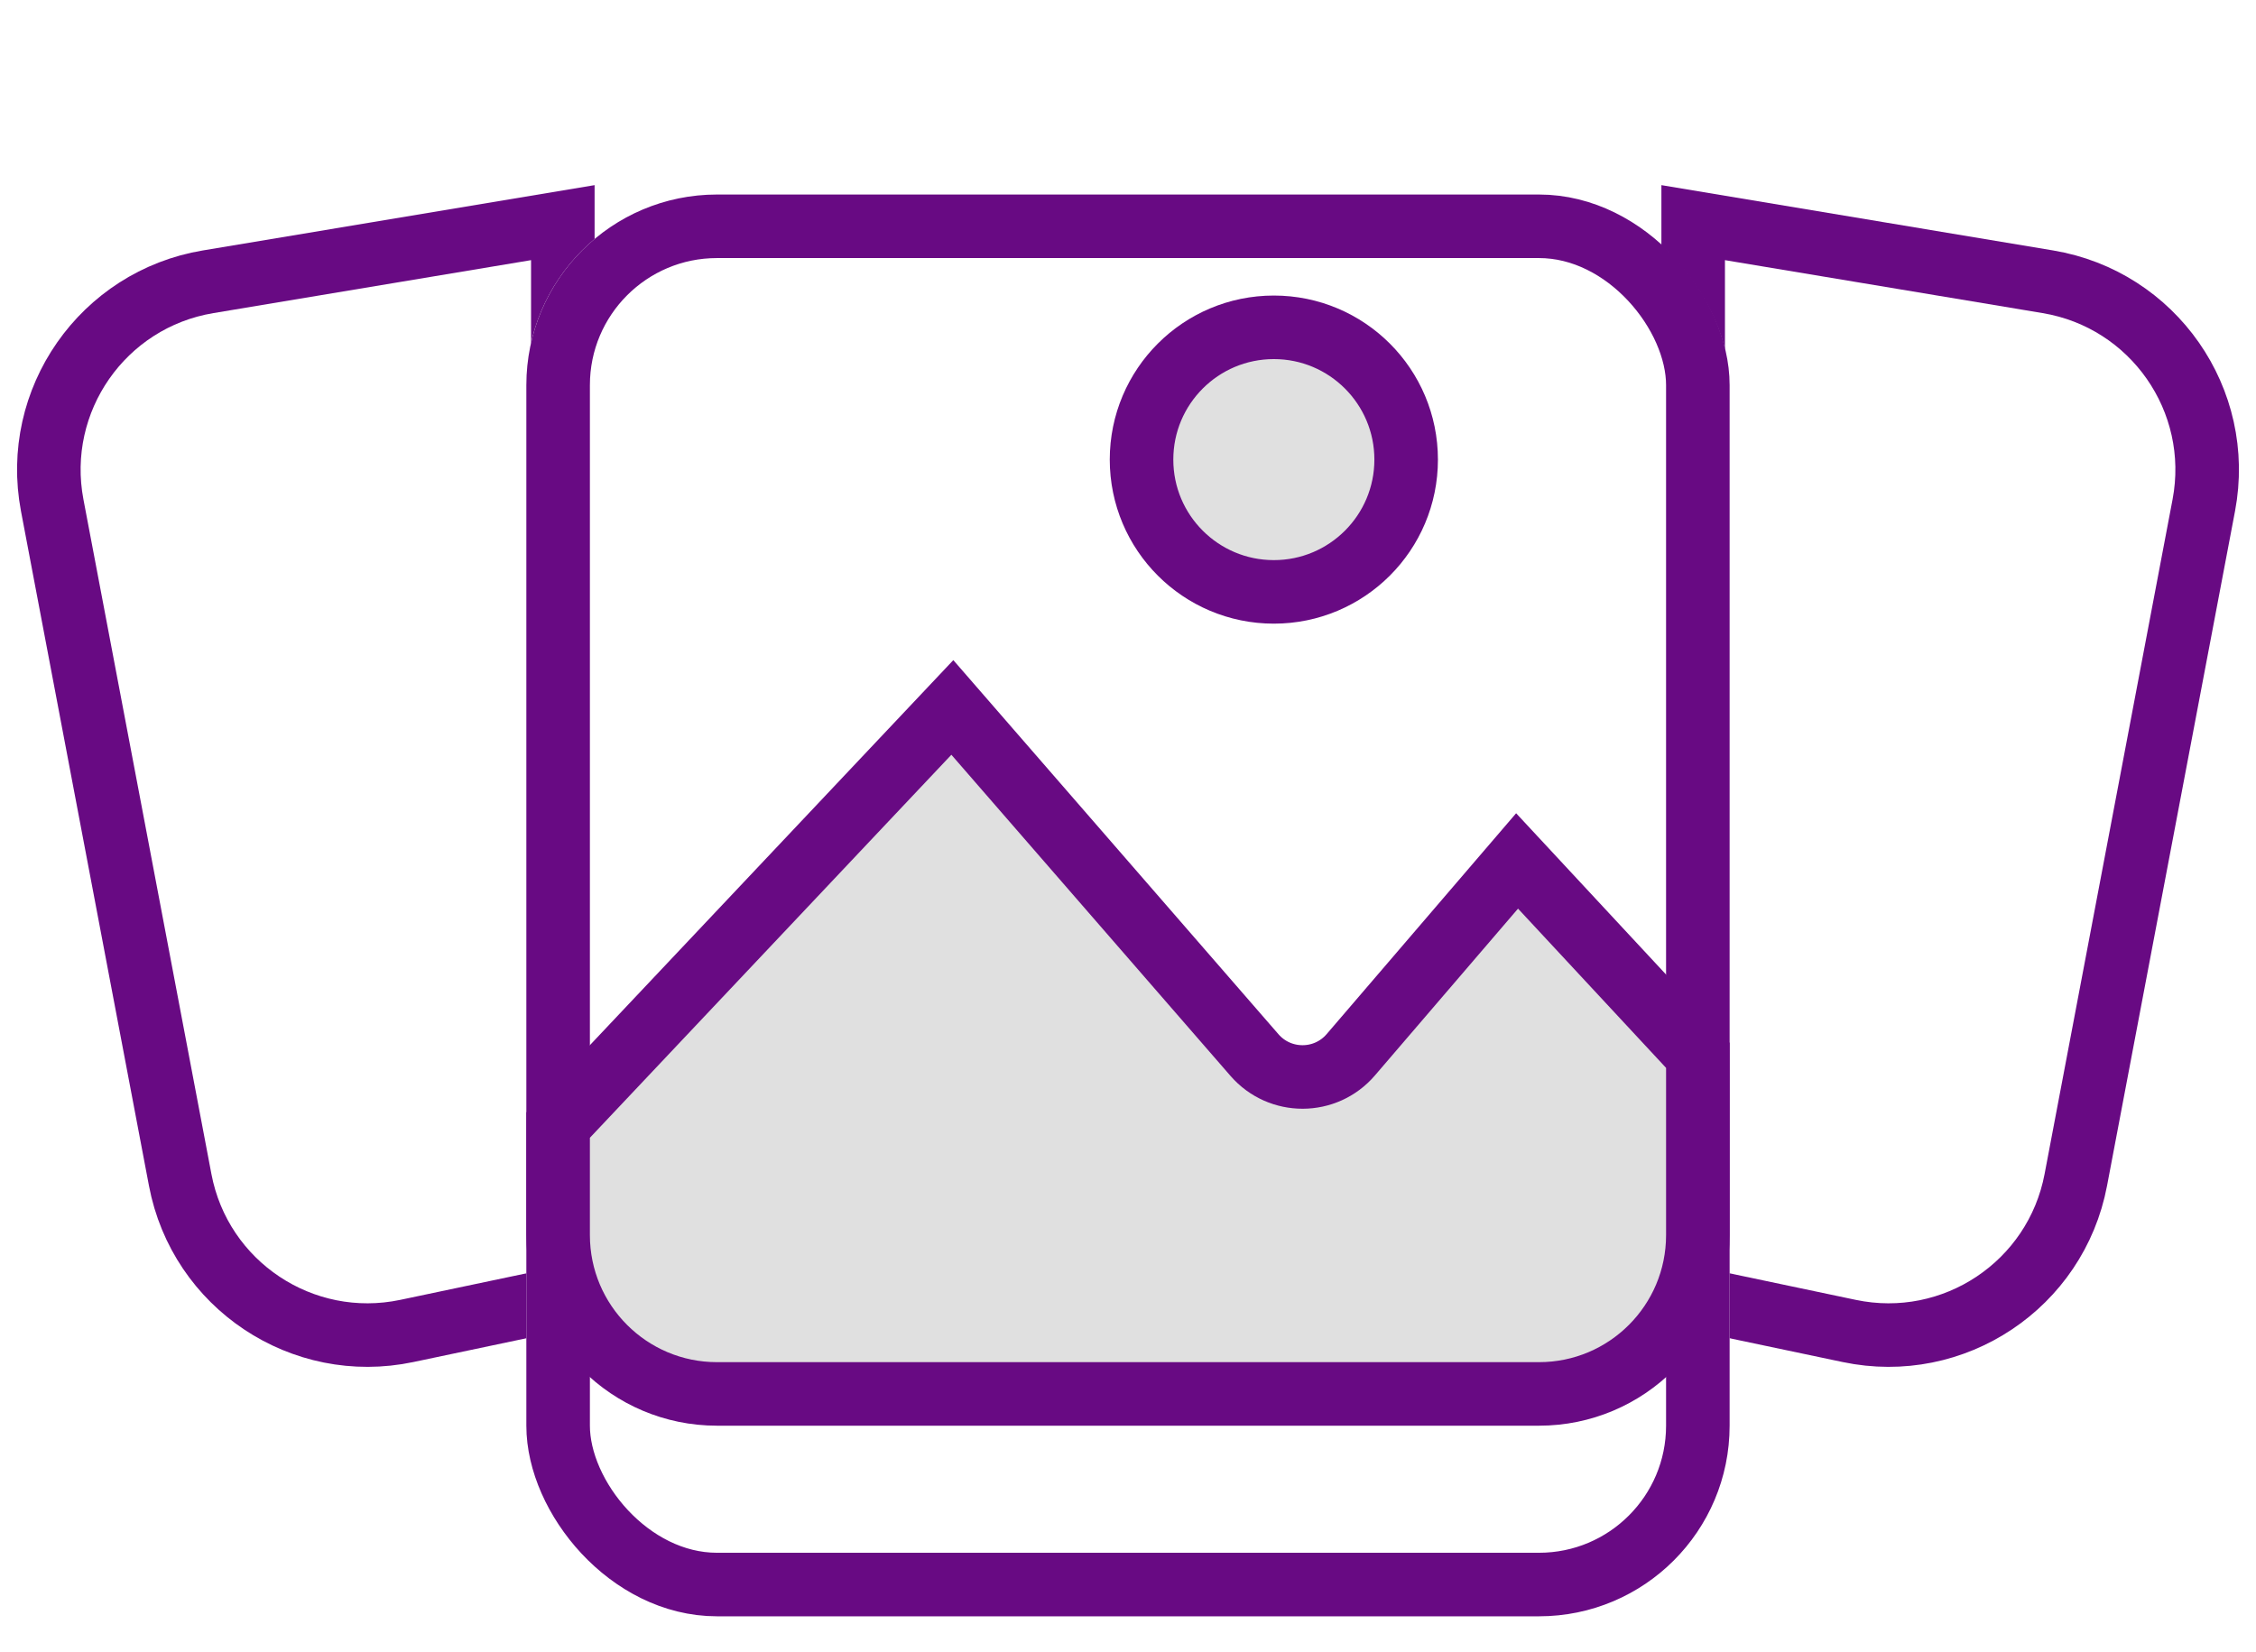 <svg width="71" height="52" viewBox="0 0 71 52" fill="none" xmlns="http://www.w3.org/2000/svg">
<path d="M6.552 8.869L17.713 7.008V40.861L12.802 41.895C9.513 42.587 6.297 40.443 5.671 37.141L1.643 15.905C1.016 12.598 3.231 9.422 6.552 8.869Z" fill="white" stroke="#680A83" stroke-width="2"/>
<path d="M64.448 8.869L53.287 7.008V40.861L58.198 41.895C61.487 42.587 64.703 40.443 65.329 37.141L69.357 15.905C69.984 12.598 67.769 9.422 64.448 8.869Z" fill="white" stroke="#680A83" stroke-width="2"/>
<g filter="url(#filter0_dd_1639_78286)">
<rect x="16.565" y="0.123" width="37.869" height="44.754" rx="6" fill="white"/>
<rect x="17.565" y="1.123" width="35.869" height="42.754" rx="5" stroke="#680A83" stroke-width="2"/>
</g>
<path d="M48.434 43.877H22.565C19.804 43.877 17.565 41.639 17.565 38.877L17.565 35.416L29.972 22.268L39.482 33.212C40.283 34.133 41.715 34.129 42.51 33.203L47.745 27.1L53.434 33.221V38.877C53.434 41.639 51.196 43.877 48.434 43.877Z" fill="#E0E0E0" stroke="#680A83" stroke-width="2"/>
<circle cx="40.09" cy="14.467" r="4.164" fill="#E0E0E0" stroke="#680A83" stroke-width="2"/>
<defs>
<filter id="filter0_dd_1639_78286" x="13.565" y="0.123" width="43.869" height="51.754" filterUnits="userSpaceOnUse" color-interpolation-filters="sRGB">
<feFlood flood-opacity="0" result="BackgroundImageFix"/>
<feColorMatrix in="SourceAlpha" type="matrix" values="0 0 0 0 0 0 0 0 0 0 0 0 0 0 0 0 0 0 127 0" result="hardAlpha"/>
<feOffset dy="2"/>
<feGaussianBlur stdDeviation="1"/>
<feComposite in2="hardAlpha" operator="out"/>
<feColorMatrix type="matrix" values="0 0 0 0 0 0 0 0 0 0 0 0 0 0 0 0 0 0 0.06 0"/>
<feBlend mode="normal" in2="BackgroundImageFix" result="effect1_dropShadow_1639_78286"/>
<feColorMatrix in="SourceAlpha" type="matrix" values="0 0 0 0 0 0 0 0 0 0 0 0 0 0 0 0 0 0 127 0" result="hardAlpha"/>
<feOffset dy="4"/>
<feGaussianBlur stdDeviation="1.5"/>
<feComposite in2="hardAlpha" operator="out"/>
<feColorMatrix type="matrix" values="0 0 0 0 0 0 0 0 0 0 0 0 0 0 0 0 0 0 0.07 0"/>
<feBlend mode="normal" in2="effect1_dropShadow_1639_78286" result="effect2_dropShadow_1639_78286"/>
<feBlend mode="normal" in="SourceGraphic" in2="effect2_dropShadow_1639_78286" result="shape"/>
</filter>
</defs>
</svg>
